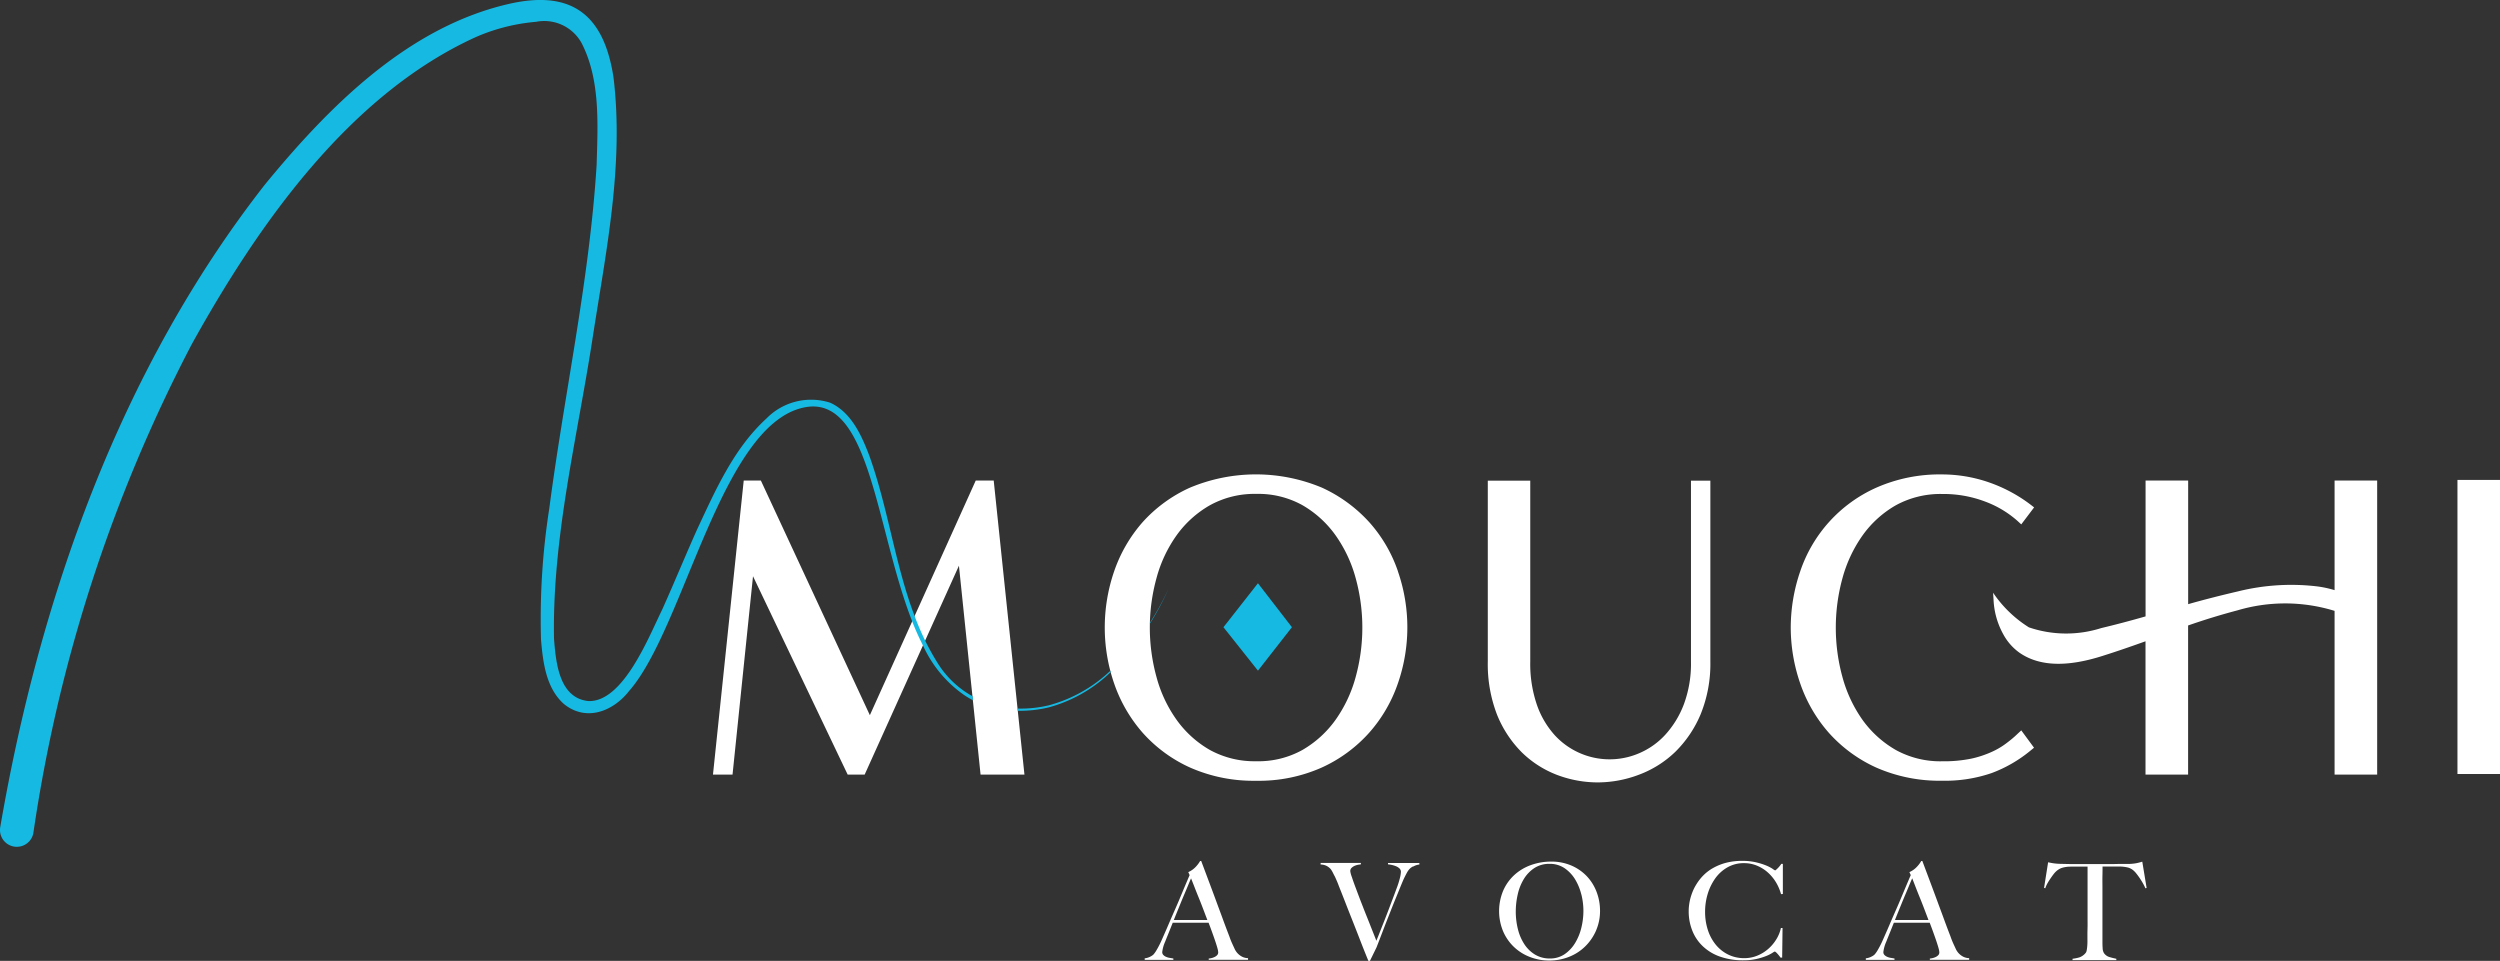 <svg xmlns="http://www.w3.org/2000/svg" width="162.6" height="62.495" viewBox="0 0 162.6 62.495"><rect x="0" y="0" width="162.6" height="62.495" fill="#333333" stroke="none"/><g id="Group_107335" data-name="Group 107335" transform="translate(-127.955 -58.752)"><g id="MMA_logo-final" transform="translate(127.955 58.771)"><rect id="Rectangle_1" data-name="Rectangle 1" width="2.767" height="19.127" transform="translate(159.833 31.195)" fill="#fff"></rect><path id="Path_1" data-name="Path 1" d="M168.268,118.864h-2.854l-1.407-13.585-6.131,13.585H156.77l-6.156-12.9-1.332,12.9H148.01l2-19.124h1.115L158.214,115,165.1,99.74h1.169Z" transform="translate(-101.638 -68.504)" fill="#fff"></path><path id="Path_2" data-name="Path 2" d="M248.411,104.77a9.292,9.292,0,0,0-1.858-3.189,9.468,9.468,0,0,0-3.083-2.256,11.109,11.109,0,0,0-8.594,0,9.255,9.255,0,0,0-3.086,2.256,9.51,9.51,0,0,0-1.842,3.189,11.241,11.241,0,0,0-.608,3.653,11.125,11.125,0,0,0,.608,3.631,9.555,9.555,0,0,0,1.842,3.193,9.193,9.193,0,0,0,3.086,2.275,10.2,10.2,0,0,0,4.3.865,10.049,10.049,0,0,0,4.289-.865,9.31,9.31,0,0,0,3.083-2.271,9.443,9.443,0,0,0,1.858-3.2,11.108,11.108,0,0,0,0-7.284Zm-2.754,6.874a8.779,8.779,0,0,1-1.31,2.785,6.869,6.869,0,0,1-2.152,1.955,5.89,5.89,0,0,1-3,.733,6.018,6.018,0,0,1-3.017-.733,6.838,6.838,0,0,1-2.162-1.955,8.646,8.646,0,0,1-1.31-2.785,12.128,12.128,0,0,1,0-6.442,8.646,8.646,0,0,1,1.31-2.785,6.815,6.815,0,0,1,2.162-1.949,6,6,0,0,1,3.017-.739,5.914,5.914,0,0,1,3,.733,6.839,6.839,0,0,1,2.152,1.955,8.779,8.779,0,0,1,1.31,2.785,12.127,12.127,0,0,1,0,6.442Z" transform="translate(-157.486 -67.625)" fill="#fff"></path><path id="Path_3" data-name="Path 3" d="M258.432,123.92l-2.209,2.826-2.243-2.826,2.243-2.86Z" transform="translate(-174.406 -83.145)" fill="#16b9e2"></path><path id="Path_4" data-name="Path 4" d="M323.314,99.74v11.777a8.708,8.708,0,0,1-.63,3.418,7.487,7.487,0,0,1-1.657,2.456,6.852,6.852,0,0,1-2.359,1.482,7.6,7.6,0,0,1-2.672.5,7.513,7.513,0,0,1-2.638-.482,6.694,6.694,0,0,1-2.3-1.466,7.344,7.344,0,0,1-1.62-2.459,9.117,9.117,0,0,1-.6-3.44V99.746H311.6v11.777a8.222,8.222,0,0,0,.442,2.832,5.769,5.769,0,0,0,1.175,1.974,4.848,4.848,0,0,0,5.464,1.147,4.924,4.924,0,0,0,1.686-1.187,6.172,6.172,0,0,0,1.216-1.977,7.59,7.59,0,0,0,.47-2.785V99.749h1.263Z" transform="translate(-212.072 -68.504)" fill="#fff"></path><path id="Path_5" data-name="Path 5" d="M386.728,115.116l.83,1.128-.244.2a8.745,8.745,0,0,1-2.506,1.447,9.308,9.308,0,0,1-3.218.5,10.21,10.21,0,0,1-4.3-.858,9.24,9.24,0,0,1-3.092-2.275,9.515,9.515,0,0,1-1.849-3.2,11.165,11.165,0,0,1-.614-3.625,11.318,11.318,0,0,1,.614-3.653,9.157,9.157,0,0,1,4.941-5.445,10.2,10.2,0,0,1,4.3-.865,9.321,9.321,0,0,1,3.014.508,9.766,9.766,0,0,1,2.7,1.435l.26.2-.836,1.106-.263-.241a6.651,6.651,0,0,0-2.09-1.244,7.647,7.647,0,0,0-2.785-.492,6.035,6.035,0,0,0-3.017.733,6.8,6.8,0,0,0-2.162,1.955,8.794,8.794,0,0,0-1.31,2.782,12.151,12.151,0,0,0,0,6.448,8.811,8.811,0,0,0,1.31,2.785,6.882,6.882,0,0,0,2.162,1.949,6,6,0,0,0,3.017.733,8.859,8.859,0,0,0,1.886-.172,6.625,6.625,0,0,0,1.338-.442,4.832,4.832,0,0,0,.943-.558c.269-.2.508-.4.7-.586l.269-.251Z" transform="translate(-255.265 -67.632)" fill="#fff"></path><path id="Path_6" data-name="Path 6" d="M438.737,118.861V99.733h-2.77v7.128a6.875,6.875,0,0,0-1.087-.238,14.343,14.343,0,0,0-5.2.32c-1.078.251-2.165.526-3.236.83V99.73h-2.77v8.838c-.993.285-1.964.542-2.886.761a7.524,7.524,0,0,1-4.7-.047,7.81,7.81,0,0,1-2.331-2.253l.031.492a5.083,5.083,0,0,0,.639,2.224,3.534,3.534,0,0,0,1.031,1.175c1.363.956,3.224.912,5.383.229.9-.282,1.845-.608,2.829-.962v8.672h2.77v-9.7c1.059-.37,2.137-.7,3.211-.984a10.909,10.909,0,0,1,6.316.034v10.649h2.77Z" transform="translate(-284.126 -68.497)" fill="#fff"></path><g id="Group_1" data-name="Group 1" transform="translate(74.451 55.968)"><path id="Path_7" data-name="Path 7" d="M241.794,185.159v-.088a1,1,0,0,0,.128-.019.936.936,0,0,0,.21-.063.6.6,0,0,0,.194-.122.263.263,0,0,0,.085-.2,1.153,1.153,0,0,0-.047-.257c-.031-.119-.078-.266-.135-.439s-.125-.363-.2-.573-.157-.429-.244-.658h-2.331c-.088.222-.172.432-.254.636s-.163.4-.244.608a2.265,2.265,0,0,0-.185.664.263.263,0,0,0,.069.188.531.531,0,0,0,.179.122.93.93,0,0,0,.235.069c.085.013.166.028.241.041v.088H237.63v-.1a1.012,1.012,0,0,0,.388-.122.748.748,0,0,0,.188-.132,1.8,1.8,0,0,0,.2-.288,6.15,6.15,0,0,0,.342-.674c.122-.276.26-.586.41-.937s.307-.711.47-1.081.32-.746.476-1.122.307-.727.448-1.056l-.088-.194a1.48,1.48,0,0,0,.285-.166,1.547,1.547,0,0,0,.222-.2,2.083,2.083,0,0,0,.163-.2,1.7,1.7,0,0,0,.1-.157h.072c.182.486.354.943.517,1.379s.32.855.467,1.256.295.793.432,1.169.279.749.42,1.115c.063.182.125.332.179.451s.119.257.188.407c.013.022.038.063.078.122a1.064,1.064,0,0,0,.414.342.919.919,0,0,0,.351.078v.107H241.8Zm-1.147-5.307c-.034.075-.085.194-.154.36s-.15.363-.251.6-.21.5-.329.793-.251.614-.389.959h2.181l-.3-.79c-.1-.263-.2-.514-.3-.758s-.185-.464-.263-.664-.144-.367-.2-.5Z" transform="translate(-237.63 -178.714)" fill="#fff"></path><path id="Path_8" data-name="Path 8" d="M280.156,179.349a.935.935,0,0,0-.2.141.8.8,0,0,0-.075.085,1.17,1.17,0,0,0-.11.166c-.041.072-.088.166-.144.276s-.119.251-.188.42c-.116.279-.244.6-.385.94s-.282.7-.429,1.072-.291.736-.432,1.109-.279.724-.407,1.056l-.429.877h-.1q-.291-.71-.539-1.353c-.166-.429-.329-.843-.486-1.241s-.31-.78-.454-1.153-.291-.743-.439-1.115c-.041-.11-.078-.207-.113-.288s-.069-.157-.1-.229-.063-.138-.1-.2l-.1-.2c-.019-.034-.044-.078-.078-.132a.736.736,0,0,0-.144-.157.858.858,0,0,0-.222-.135.959.959,0,0,0-.332-.066v-.1h2.619v.088c-.028.006-.081.016-.157.025a1.124,1.124,0,0,0-.232.066.706.706,0,0,0-.21.135.286.286,0,0,0-.091.219,1.649,1.649,0,0,0,.1.373c.063.194.147.432.251.708s.216.58.345.912.254.655.382.971.244.614.354.89.2.5.263.674c.028-.063.085-.2.163-.4s.179-.457.3-.761.254-.649.4-1.034.3-.79.454-1.209a5.959,5.959,0,0,0,.229-.73,2.105,2.105,0,0,0,.053-.345.3.3,0,0,0-.088-.219.685.685,0,0,0-.219-.144,1.576,1.576,0,0,0-.276-.088,1.868,1.868,0,0,0-.257-.041v-.088h2.04v.1a1,1,0,0,0-.4.132Z" transform="translate(-262.708 -178.982)" fill="#fff"></path><path id="Path_9" data-name="Path 9" d="M317.49,183.333a3.246,3.246,0,0,1-.714,1.034,3.14,3.14,0,0,1-1.053.674,3.465,3.465,0,0,1-1.275.235,3.42,3.42,0,0,1-1.259-.232,3.109,3.109,0,0,1-1.043-.658,3.075,3.075,0,0,1-.7-1.015,3.439,3.439,0,0,1,.013-2.654,3.012,3.012,0,0,1,.73-1.015,3.206,3.206,0,0,1,1.078-.639,3.83,3.83,0,0,1,1.3-.222,3.253,3.253,0,0,1,1.335.263,3.049,3.049,0,0,1,1,.7,3.085,3.085,0,0,1,.63,1.021,3.43,3.43,0,0,1,.219,1.209,3.18,3.18,0,0,1-.263,1.3Zm-.959-2.365a3.509,3.509,0,0,0-.41-.987,2.386,2.386,0,0,0-.686-.717,1.7,1.7,0,0,0-.971-.276,1.758,1.758,0,0,0-.987.276,2.256,2.256,0,0,0-.683.714,3.294,3.294,0,0,0-.395.993,5.037,5.037,0,0,0-.128,1.125,4.71,4.71,0,0,0,.141,1.147,3.171,3.171,0,0,0,.417.971,2.185,2.185,0,0,0,.692.674,1.822,1.822,0,0,0,.968.254,1.661,1.661,0,0,0,.959-.279,2.352,2.352,0,0,0,.68-.724,3.468,3.468,0,0,0,.407-.993,4.579,4.579,0,0,0,.135-1.1,4.513,4.513,0,0,0-.135-1.078Z" transform="translate(-288.136 -178.79)" fill="#fff"></path><path id="Path_10" data-name="Path 10" d="M356.545,180.848a3.041,3.041,0,0,0-.341-.79,2.8,2.8,0,0,0-.539-.639,2.471,2.471,0,0,0-.7-.429,2.158,2.158,0,0,0-.827-.157,2.12,2.12,0,0,0-1.078.273,2.482,2.482,0,0,0-.793.717,3.493,3.493,0,0,0-.492,1.012,4.022,4.022,0,0,0-.169,1.159,3.807,3.807,0,0,0,.179,1.181,2.935,2.935,0,0,0,.514.959,2.428,2.428,0,0,0,.805.642,2.33,2.33,0,0,0,1.053.235,2.2,2.2,0,0,0,.852-.166,2.514,2.514,0,0,0,.708-.439,2.665,2.665,0,0,0,.526-.627,2.309,2.309,0,0,0,.294-.73h.107l-.025,1.927h-.107a2.444,2.444,0,0,0-.219-.273c-.075-.081-.128-.122-.157-.122a.752.752,0,0,0-.157.091,2.408,2.408,0,0,1-.4.2,4.023,4.023,0,0,1-.639.194,3.974,3.974,0,0,1-.868.085,4.44,4.44,0,0,1-1.473-.232,3.106,3.106,0,0,1-1.115-.658,2.821,2.821,0,0,1-.7-1.015,3.372,3.372,0,0,1-.244-1.3,3.112,3.112,0,0,1,.022-.36,3.483,3.483,0,0,1,.078-.429,3.822,3.822,0,0,1,.157-.476,3.091,3.091,0,0,1,.26-.5,3.156,3.156,0,0,1,.454-.57,2.833,2.833,0,0,1,.639-.476,3.533,3.533,0,0,1,.83-.329,4.111,4.111,0,0,1,1.043-.122,3.83,3.83,0,0,1,.921.1,4.436,4.436,0,0,1,.658.21,2.578,2.578,0,0,1,.4.21.811.811,0,0,0,.157.1.147.147,0,0,0,.066-.041l.107-.1a1.722,1.722,0,0,0,.119-.132,1.747,1.747,0,0,0,.113-.154h.1v1.961l-.1.009Z" transform="translate(-315.158 -178.68)" fill="#fff"></path><path id="Path_11" data-name="Path 11" d="M391.494,185.159v-.088a1,1,0,0,0,.128-.019.936.936,0,0,0,.21-.063.6.6,0,0,0,.194-.122.263.263,0,0,0,.085-.2,1.151,1.151,0,0,0-.047-.257c-.031-.119-.078-.266-.135-.439s-.125-.363-.2-.573-.157-.429-.244-.658h-2.331c-.088.222-.172.432-.254.636s-.163.4-.244.608a2.265,2.265,0,0,0-.185.664.263.263,0,0,0,.069.188.531.531,0,0,0,.179.122.931.931,0,0,0,.235.069c.085.013.166.028.241.041v.088H387.33v-.1a1.012,1.012,0,0,0,.389-.122.747.747,0,0,0,.188-.132,1.8,1.8,0,0,0,.2-.288,6.145,6.145,0,0,0,.341-.674c.122-.276.26-.586.41-.937s.307-.711.47-1.081.32-.746.476-1.122.307-.727.448-1.056l-.088-.194a1.48,1.48,0,0,0,.285-.166,1.546,1.546,0,0,0,.222-.2,2.079,2.079,0,0,0,.163-.2,1.705,1.705,0,0,0,.1-.157h.072c.182.486.354.943.517,1.379s.32.855.467,1.256.295.793.432,1.169.279.749.42,1.115c.063.182.125.332.179.451s.119.257.188.407c.013.022.038.063.078.122a1.063,1.063,0,0,0,.414.342.919.919,0,0,0,.351.078v.107H391.5Zm-1.147-5.307c-.034.075-.085.194-.154.36s-.15.363-.251.6-.21.5-.329.793-.251.614-.389.959h2.181l-.3-.79c-.1-.263-.2-.514-.3-.758s-.185-.464-.263-.664S390.4,179.98,390.347,179.852Z" transform="translate(-340.428 -178.714)" fill="#fff"></path><path id="Path_12" data-name="Path 12" d="M430.949,180.573c-.047-.107-.1-.213-.166-.329s-.132-.219-.2-.32-.132-.191-.2-.276a1.379,1.379,0,0,0-.166-.188.929.929,0,0,0-.4-.232,2.5,2.5,0,0,0-.548-.066c-.11,0-.207,0-.288,0s-.163,0-.244,0h-.576c0,.147,0,.345-.006.6s0,.514,0,.79v3.424c0,.169,0,.332.013.486a.654.654,0,0,0,.085.329.662.662,0,0,0,.373.263c.16.047.3.081.432.107v.088h-2.848v-.088a2.862,2.862,0,0,0,.439-.088.909.909,0,0,0,.41-.288.309.309,0,0,0,.066-.144,1.986,1.986,0,0,0,.034-.229c.009-.085.016-.175.019-.276s0-.194,0-.288,0-.191,0-.323.006-.282.009-.448,0-.332,0-.508v-3.4h-.576c-.075,0-.157,0-.241,0s-.182,0-.294,0a1.981,1.981,0,0,0-.548.078,1.047,1.047,0,0,0-.4.244,1.314,1.314,0,0,0-.163.185c-.063.081-.125.169-.191.266s-.132.2-.194.31a1.8,1.8,0,0,0-.144.323l-.078-.025.263-1.664c.135.028.257.053.373.069a4.072,4.072,0,0,0,.5.034c.222.006.42.009.6.013s.345,0,.508,0h1.664c.175,0,.345,0,.508,0s.332-.006.508-.009.373,0,.6,0a2.969,2.969,0,0,0,.476-.047,3.936,3.936,0,0,0,.388-.1l.282,1.708-.078.025Z" transform="translate(-365.863 -178.79)" fill="#fff"></path></g><g id="Group_2" data-name="Group 2" transform="translate(0 -0.02)"><path id="Path_13" data-name="Path 13" d="M60.919,43c-.273-.442-.523-.9-.749-1.357-.254-.52-.482-1.053-.683-1.592-1.275-3.352-1.723-7.024-2.939-10.408-.5-1.319-1.166-2.832-2.547-3.468A4.062,4.062,0,0,0,49.85,27.2c-2.137,1.955-3.324,4.681-4.521,7.237-.771,1.726-1.485,3.468-2.256,5.182-.874,1.773-2.538,6.044-4.806,5.959-1.9-.2-2.112-2.488-2.234-4.057-.122-6.564,1.5-13.012,2.5-19.485C39.392,16.429,40.6,10.736,39.9,5,39.295,1.083,37.327-.662,33.289.193c-6.686,1.454-11.881,6.7-16.057,11.79C7.811,24.027,2.578,38.868.012,53.8a1.094,1.094,0,0,0,2.159.354,99.669,99.669,0,0,1,10.3-31.782c4.3-7.761,10.245-16.258,18.523-20A12.412,12.412,0,0,1,34.865,1.4a2.772,2.772,0,0,1,2.958,1.375c1.231,2.381,1.059,5.273.981,7.942C38.339,18.2,36.7,25.6,35.726,33.047a46.6,46.6,0,0,0-.539,8.538c.128,1.438.31,3.142,1.5,4.192,1.454,1.166,3.2.464,4.23-.855,3.634-4.133,6.044-17.743,11.633-18.482C56.6,25.938,57,34.45,59.331,40.4a17.045,17.045,0,0,0,.7,1.563A7.913,7.913,0,0,0,62.7,45.181a6.007,6.007,0,0,0,.58.345l-.022-.257A6.248,6.248,0,0,1,60.919,43Z" transform="translate(0 0.02)" fill="#16b9e2"></path><path id="Path_14" data-name="Path 14" d="M213.226,141.472a7.63,7.63,0,0,1-1.986.2l.019.147a8.073,8.073,0,0,0,2-.219,9.316,9.316,0,0,0,4.039-2.3.45.45,0,0,1-.022-.088,9.312,9.312,0,0,1-4.048,2.262Z" transform="translate(-145.057 -95.588)" fill="#16b9e2"></path><path id="Path_15" data-name="Path 15" d="M238.71,124.421v.05a17.555,17.555,0,0,0,1.212-2.271,18.544,18.544,0,0,1-1.212,2.218Z" transform="translate(-163.92 -83.908)" fill="#16b9e2"></path></g></g></g></svg>